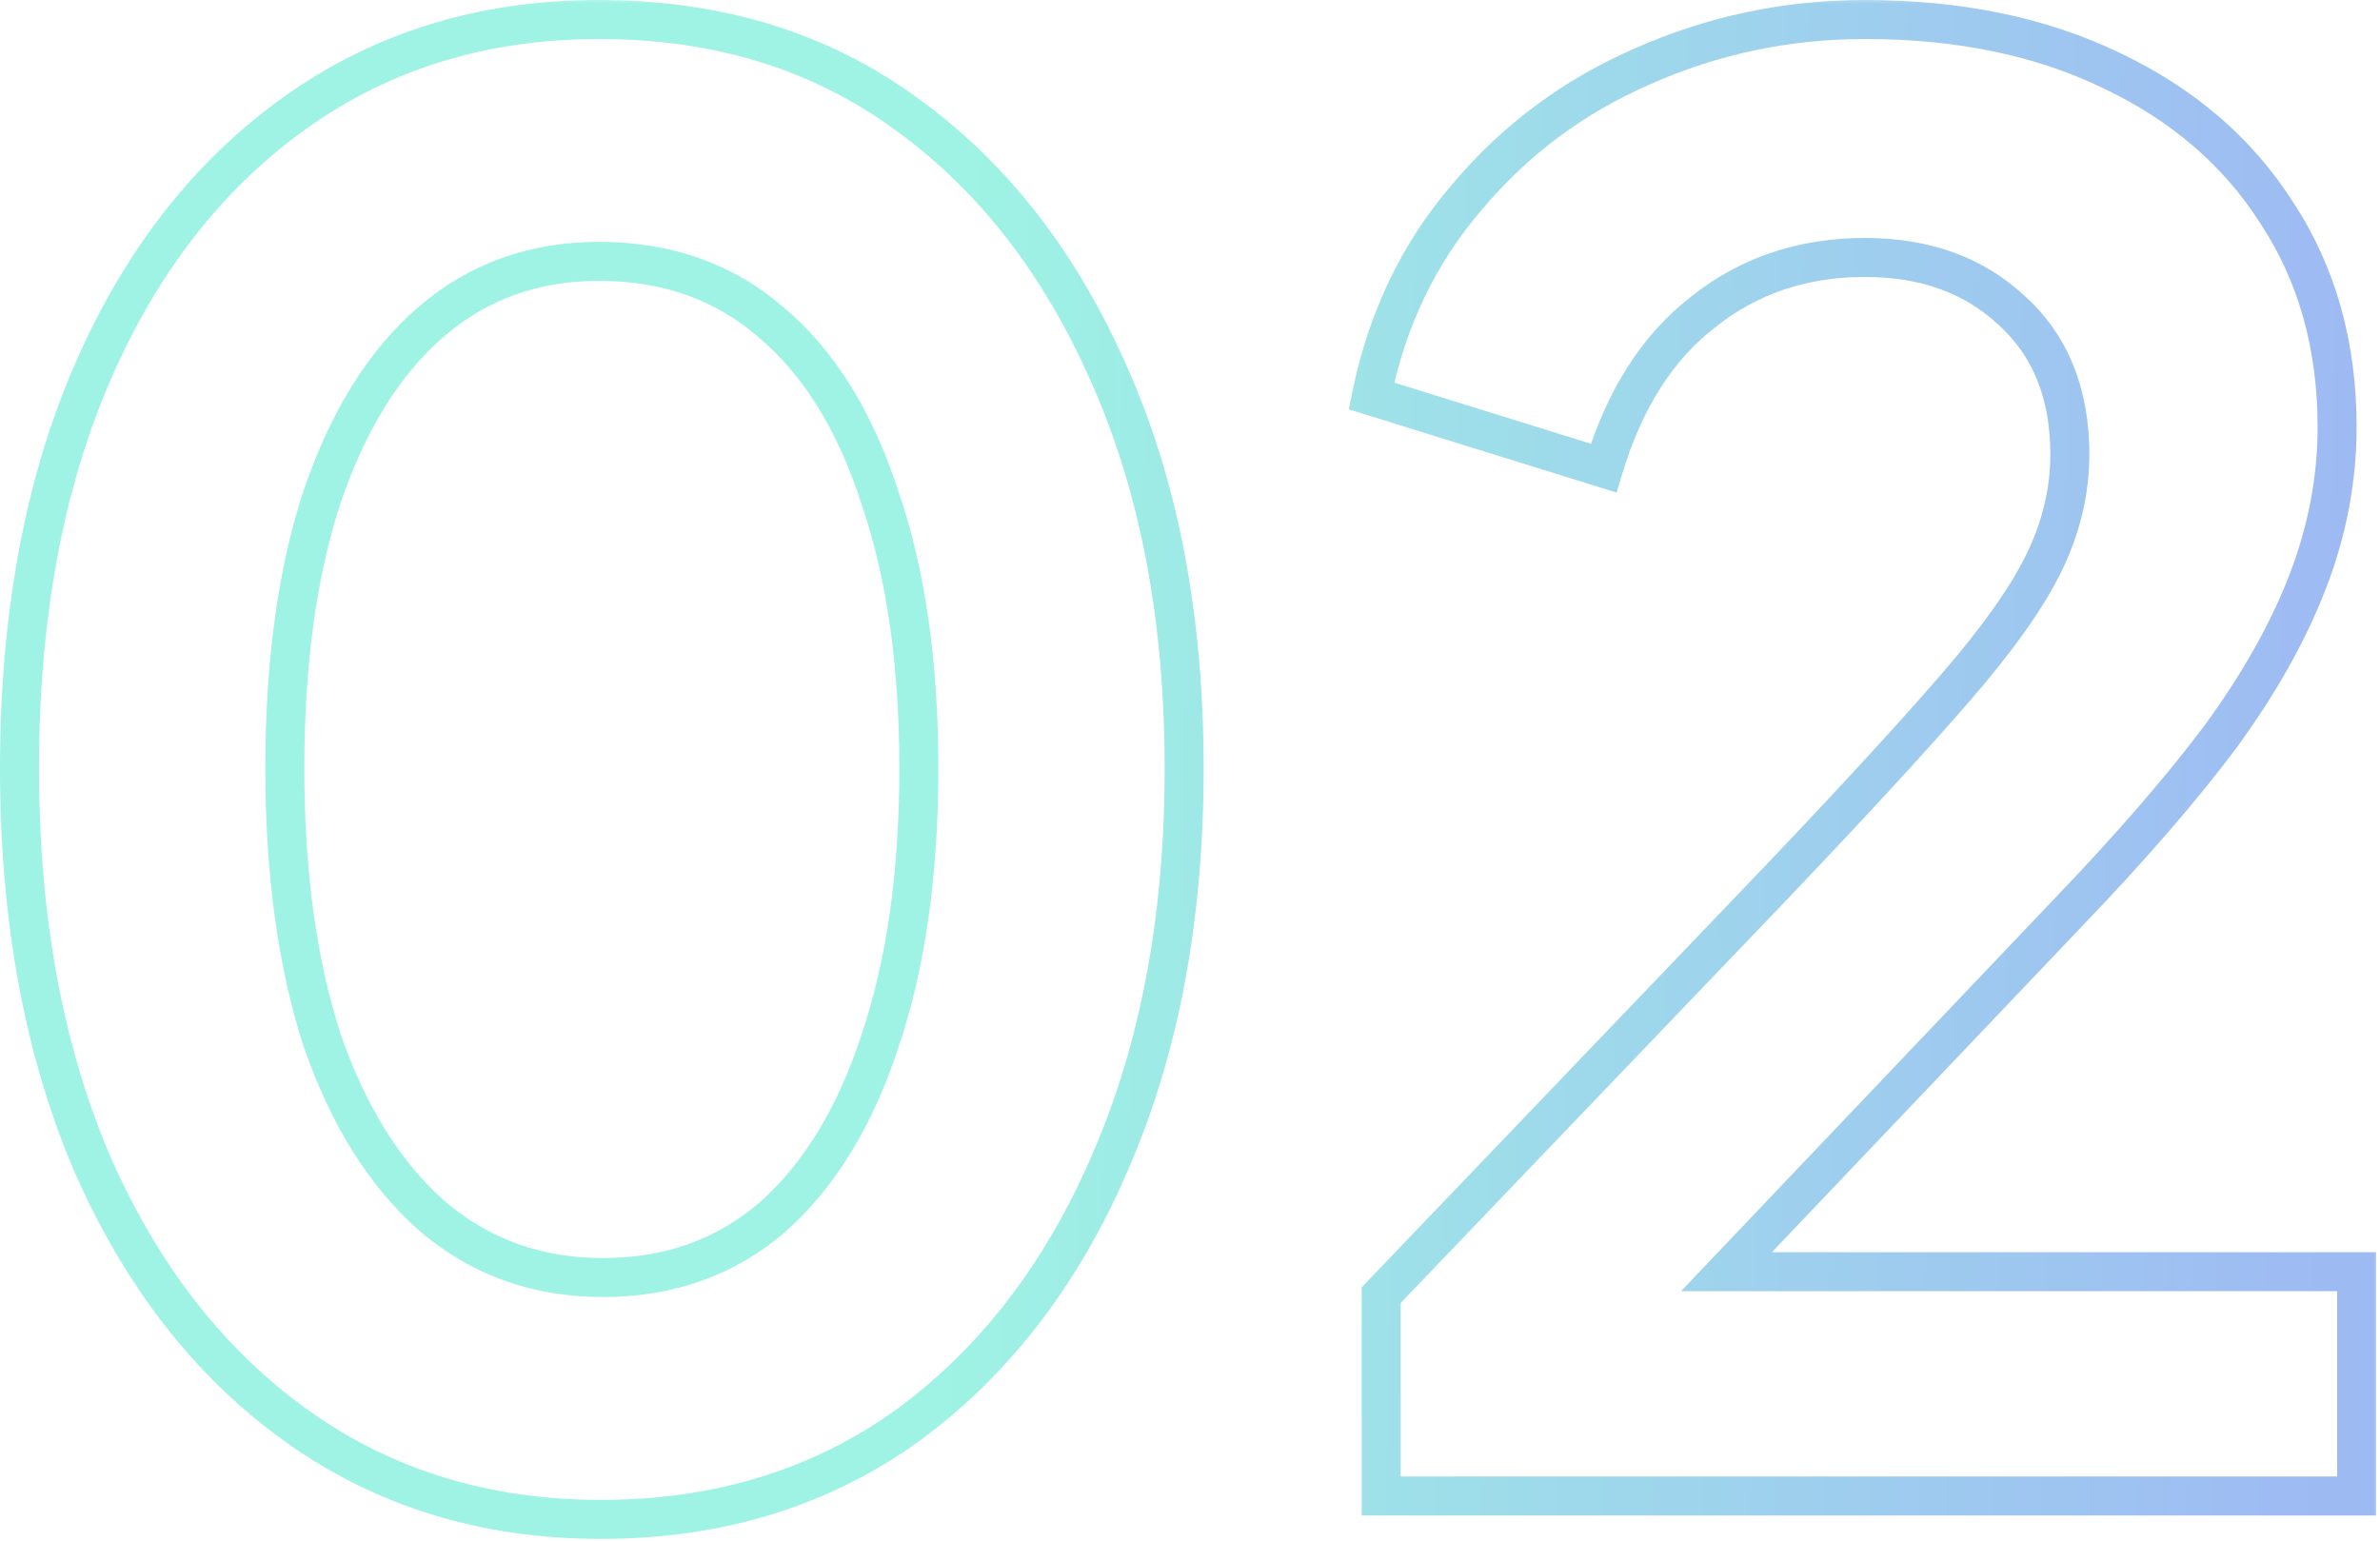 <svg xmlns="http://www.w3.org/2000/svg" width="122" height="79" viewBox="0 0 122 79" fill="none"><g opacity="0.5"><mask id="path-1-outside-1_6002_6199" maskUnits="userSpaceOnUse" x="-0.866" y="-0.3" width="123" height="80" fill="black"><rect fill="white" x="-0.866" y="-0.3" width="123" height="80"></rect><path d="M30.8 77.9C24.867 77.9 19.667 76.3 15.2 73.1C10.733 69.9 7.233 65.4 4.7 59.6C2.233 53.8 1 47.067 1 39.4C1 31.667 2.233 24.933 4.7 19.2C7.167 13.467 10.633 9 15.1 5.8C19.567 2.6 24.767 1 30.7 1C36.767 1 42 2.6 46.4 5.8C50.867 9 54.367 13.5 56.9 19.3C59.433 25.034 60.7 31.733 60.7 39.4C60.7 47.067 59.433 53.8 56.9 59.6C54.433 65.334 50.967 69.834 46.5 73.1C42.033 76.3 36.8 77.9 30.8 77.9ZM30.9 65.5C34.3 65.5 37.2 64.467 39.6 62.4C42 60.267 43.833 57.267 45.1 53.4C46.433 49.467 47.1 44.8 47.1 39.4C47.1 34 46.433 29.367 45.1 25.5C43.833 21.567 41.967 18.567 39.5 16.5C37.1 14.434 34.167 13.4 30.7 13.4C27.367 13.4 24.5 14.434 22.1 16.5C19.7 18.567 17.833 21.567 16.5 25.5C15.233 29.367 14.6 34 14.6 39.4C14.6 44.733 15.233 49.367 16.5 53.3C17.833 57.167 19.7 60.167 22.1 62.3C24.567 64.433 27.5 65.5 30.9 65.5ZM70.801 76.7V66.4L91.001 45.3C95.001 41.1 98.067 37.767 100.201 35.3C102.401 32.767 103.934 30.6 104.801 28.8C105.667 27 106.101 25.167 106.101 23.3C106.101 20.167 105.101 17.7 103.101 15.9C101.167 14.1 98.667 13.2 95.601 13.2C92.401 13.2 89.634 14.133 87.301 16C84.967 17.8 83.267 20.467 82.201 24L70.301 20.3C71.101 16.367 72.734 12.967 75.201 10.1C77.667 7.167 80.667 4.934 84.201 3.4C87.801 1.8 91.601 1 95.601 1C100.401 1 104.601 1.867 108.201 3.6C111.867 5.334 114.701 7.767 116.701 10.9C118.767 14.034 119.801 17.7 119.801 21.9C119.801 24.567 119.301 27.2 118.301 29.8C117.301 32.4 115.801 35.067 113.801 37.8C111.801 40.467 109.201 43.467 106.001 46.8L88.501 65.2H120.801V76.7H70.801Z"></path></mask><path d="M15.2 73.1L14.617 73.913L15.2 73.1ZM4.7 59.6L3.78 59.992L3.784 60.001L4.7 59.6ZM4.7 19.2L3.781 18.805L3.781 18.805L4.7 19.2ZM15.1 5.8L14.518 4.987L14.518 4.987L15.1 5.8ZM46.4 5.8L45.812 6.609L45.818 6.613L46.4 5.8ZM56.9 19.3L55.983 19.701L55.985 19.704L56.9 19.3ZM56.9 59.6L55.983 59.2L55.981 59.205L56.9 59.6ZM46.5 73.1L47.082 73.913L47.09 73.907L46.5 73.1ZM39.6 62.4L40.252 63.158L40.258 63.153L40.264 63.148L39.6 62.4ZM45.1 53.4L44.153 53.079L44.15 53.089L45.1 53.4ZM45.1 25.5L44.148 25.807L44.151 25.817L44.154 25.826L45.1 25.5ZM39.5 16.5L38.847 17.258L38.858 17.267L39.5 16.5ZM22.1 16.5L21.447 15.742L21.447 15.742L22.1 16.5ZM16.5 25.5L15.553 25.179L15.55 25.189L16.5 25.5ZM16.5 53.3L15.548 53.607L15.551 53.617L15.555 53.626L16.5 53.3ZM22.1 62.3L21.436 63.048L21.446 63.057L22.1 62.3ZM30.8 77.9V76.9C25.058 76.9 20.065 75.356 15.782 72.287L15.2 73.1L14.617 73.913C19.268 77.245 24.675 78.9 30.8 78.9V77.9ZM15.2 73.1L15.782 72.287C11.483 69.207 8.089 64.86 5.616 59.2L4.7 59.6L3.784 60.001C6.378 65.94 9.983 70.593 14.617 73.913L15.2 73.1ZM4.7 59.6L5.62 59.209C3.216 53.556 2 46.961 2 39.4H1H-9.74834e-05C-9.74834e-05 47.173 1.25 54.044 3.78 59.992L4.7 59.6ZM1 39.4H2C2 31.771 3.217 25.178 5.618 19.595L4.7 19.2L3.781 18.805C1.25 24.689 -9.74834e-05 31.562 -9.74834e-05 39.4H1ZM4.7 19.2L5.618 19.595C8.023 14.006 11.383 9.693 15.682 6.613L15.1 5.8L14.518 4.987C9.884 8.307 6.31 12.928 3.781 18.805L4.7 19.2ZM15.1 5.8L15.682 6.613C19.965 3.545 24.958 2 30.7 2V1V0C24.575 0 19.168 1.656 14.518 4.987L15.1 5.8ZM30.7 1V2C36.581 2 41.602 3.547 45.812 6.609L46.4 5.8L46.988 4.991C42.398 1.653 36.952 0 30.7 0V1ZM46.4 5.8L45.818 6.613C50.117 9.693 53.511 14.04 55.983 19.701L56.9 19.3L57.816 18.9C55.222 12.96 51.617 8.307 46.982 4.987L46.4 5.8ZM56.9 19.3L55.985 19.704C58.451 25.285 59.7 31.842 59.7 39.4H60.7H61.7C61.7 31.625 60.415 24.782 57.815 18.896L56.9 19.3ZM60.7 39.4H59.7C59.7 46.958 58.451 53.55 55.983 59.2L56.9 59.6L57.816 60.001C60.415 54.05 61.7 47.176 61.7 39.4H60.7ZM56.9 59.6L55.981 59.205C53.576 64.796 50.214 69.145 45.91 72.293L46.5 73.1L47.09 73.907C51.719 70.522 55.29 65.871 57.819 59.995L56.9 59.6ZM46.5 73.1L45.917 72.287C41.636 75.354 36.611 76.9 30.8 76.9V77.9V78.9C36.989 78.9 42.43 77.246 47.082 73.913L46.5 73.1ZM30.9 65.5V66.5C34.52 66.5 37.657 65.393 40.252 63.158L39.6 62.4L38.947 61.642C36.743 63.541 34.08 64.5 30.9 64.5V65.5ZM39.6 62.4L40.264 63.148C42.827 60.869 44.743 57.702 46.05 53.712L45.1 53.4L44.15 53.089C42.923 56.832 41.172 59.664 38.935 61.653L39.6 62.4ZM45.1 53.4L46.047 53.721C47.424 49.659 48.1 44.878 48.1 39.4H47.1H46.1C46.1 44.722 45.442 49.275 44.153 53.079L45.1 53.4ZM47.1 39.4H48.1C48.1 33.923 47.424 29.173 46.045 25.174L45.1 25.5L44.154 25.826C45.442 29.561 46.1 34.078 46.1 39.4H47.1ZM45.1 25.5L46.052 25.194C44.743 21.131 42.789 17.951 40.142 15.734L39.5 16.5L38.858 17.267C41.144 19.182 42.923 22.003 44.148 25.807L45.1 25.5ZM39.5 16.5L40.152 15.742C37.553 13.504 34.382 12.4 30.7 12.4V13.4V14.4C33.951 14.4 36.647 15.363 38.847 17.258L39.5 16.5ZM30.7 13.4V12.4C27.141 12.4 24.039 13.511 21.447 15.742L22.1 16.5L22.752 17.258C24.961 15.356 27.592 14.4 30.7 14.4V13.4ZM22.1 16.5L21.447 15.742C18.876 17.957 16.926 21.128 15.553 25.179L16.5 25.5L17.447 25.821C18.74 22.006 20.524 19.177 22.752 17.258L22.1 16.5ZM16.5 25.5L15.55 25.189C14.241 29.183 13.6 33.927 13.6 39.4H14.6H15.6C15.6 34.074 16.225 29.551 17.45 25.811L16.5 25.5ZM14.6 39.4H13.6C13.6 44.809 14.242 49.55 15.548 53.607L16.5 53.3L17.452 52.994C16.225 49.183 15.6 44.658 15.6 39.4H14.6ZM16.5 53.3L15.555 53.626C16.929 57.612 18.877 60.773 21.436 63.048L22.1 62.3L22.764 61.553C20.523 59.561 18.738 56.722 17.445 52.974L16.5 53.3ZM22.1 62.3L21.446 63.057C24.102 65.354 27.271 66.5 30.9 66.5V65.5V64.5C27.729 64.5 25.031 63.513 22.754 61.544L22.1 62.3ZM70.801 76.7H69.801V77.7H70.801V76.7ZM70.801 66.4L70.078 65.709L69.801 65.999V66.4H70.801ZM91.001 45.3L91.723 45.992L91.725 45.99L91.001 45.3ZM100.201 35.3L99.446 34.645L99.444 34.646L100.201 35.3ZM104.801 28.8L103.9 28.366L103.9 28.366L104.801 28.8ZM103.101 15.9L102.419 16.632L102.425 16.638L102.432 16.643L103.101 15.9ZM87.301 16L87.912 16.792L87.918 16.787L87.925 16.781L87.301 16ZM82.201 24L81.904 24.955L82.867 25.255L83.158 24.289L82.201 24ZM70.301 20.3L69.321 20.101L69.141 20.987L70.004 21.255L70.301 20.3ZM75.201 10.1L75.959 10.752L75.966 10.744L75.201 10.1ZM84.201 3.4L84.599 4.318L84.607 4.314L84.201 3.4ZM108.201 3.6L107.767 4.501L107.773 4.504L108.201 3.6ZM116.701 10.9L115.858 11.438L115.862 11.444L115.866 11.451L116.701 10.9ZM113.801 37.8L114.601 38.4L114.608 38.391L113.801 37.8ZM106.001 46.8L105.279 46.108L105.276 46.111L106.001 46.8ZM88.501 65.2L87.776 64.511L86.169 66.2H88.501V65.2ZM120.801 65.2H121.801V64.2H120.801V65.2ZM120.801 76.7V77.7H121.801V76.7H120.801ZM70.801 76.7H71.801V66.4H70.801H69.801V76.7H70.801ZM70.801 66.4L71.523 67.092L91.723 45.992L91.001 45.3L90.278 44.609L70.078 65.709L70.801 66.4ZM91.001 45.3L91.725 45.99C95.729 41.786 98.808 38.439 100.957 35.954L100.201 35.3L99.444 34.646C97.326 37.095 94.273 40.415 90.276 44.611L91.001 45.3ZM100.201 35.3L100.956 35.956C103.18 33.394 104.779 31.15 105.702 29.234L104.801 28.8L103.9 28.366C103.089 30.05 101.621 32.139 99.446 34.645L100.201 35.3ZM104.801 28.8L105.702 29.234C106.629 27.308 107.101 25.328 107.101 23.3H106.101H105.101C105.101 25.006 104.706 26.692 103.9 28.366L104.801 28.8ZM106.101 23.3H107.101C107.101 19.935 106.016 17.178 103.77 15.157L103.101 15.9L102.432 16.643C104.186 18.222 105.101 20.399 105.101 23.3H106.101ZM103.101 15.9L103.782 15.168C101.634 13.168 98.877 12.2 95.601 12.2V13.2V14.2C98.458 14.2 100.701 15.032 102.419 16.632L103.101 15.9ZM95.601 13.2V12.2C92.191 12.2 89.2 13.2 86.676 15.219L87.301 16L87.925 16.781C90.068 15.067 92.611 14.2 95.601 14.2V13.2ZM87.301 16L86.69 15.208C84.154 17.165 82.355 20.029 81.243 23.711L82.201 24L83.158 24.289C84.18 20.905 85.781 18.436 87.912 16.792L87.301 16ZM82.201 24L82.498 23.045L70.598 19.345L70.301 20.3L70.004 21.255L81.904 24.955L82.201 24ZM70.301 20.3L71.281 20.5C72.049 16.723 73.61 13.482 75.959 10.752L75.201 10.1L74.443 9.448C71.858 12.452 70.153 16.011 69.321 20.101L70.301 20.3ZM75.201 10.1L75.966 10.744C78.333 7.93 81.207 5.79 84.599 4.318L84.201 3.4L83.803 2.483C80.128 4.077 77.002 6.404 74.435 9.457L75.201 10.1ZM84.201 3.4L84.607 4.314C88.077 2.772 91.738 2 95.601 2V1V0C91.463 0 87.524 0.829 83.794 2.486L84.201 3.4ZM95.601 1V2C100.28 2 104.327 2.845 107.767 4.501L108.201 3.6L108.635 2.699C104.875 0.889 100.521 0 95.601 0V1ZM108.201 3.6L107.773 4.504C111.286 6.165 113.968 8.478 115.858 11.438L116.701 10.9L117.544 10.362C115.433 7.056 112.449 4.502 108.628 2.696L108.201 3.6ZM116.701 10.9L115.866 11.451C117.812 14.402 118.801 17.872 118.801 21.9H119.801H120.801C120.801 17.529 119.722 13.665 117.535 10.35L116.701 10.9ZM119.801 21.9H118.801C118.801 24.439 118.325 26.951 117.367 29.441L118.301 29.8L119.234 30.159C120.276 27.45 120.801 24.695 120.801 21.9H119.801ZM118.301 29.8L117.367 29.441C116.405 31.943 114.952 34.533 112.994 37.21L113.801 37.8L114.608 38.391C116.649 35.601 118.196 32.857 119.234 30.159L118.301 29.8ZM113.801 37.8L113.001 37.2C111.032 39.825 108.461 42.793 105.279 46.108L106.001 46.8L106.722 47.493C109.94 44.14 112.569 41.109 114.601 38.4L113.801 37.8ZM106.001 46.8L105.276 46.111L87.776 64.511L88.501 65.2L89.225 65.889L106.725 47.489L106.001 46.8ZM88.501 65.2V66.2H120.801V65.2V64.2H88.501V65.2ZM120.801 65.2H119.801V76.7H120.801H121.801V65.2H120.801ZM120.801 76.7V75.7H70.801V76.7V77.7H120.801V76.7Z" fill="url(#paint0_linear_6002_6199)" mask="url(#path-1-outside-1_6002_6199)"></path></g><defs><linearGradient id="paint0_linear_6002_6199" x1="2.232" y1="-14.3" x2="121.337" y2="-11.48" gradientUnits="userSpaceOnUse"><stop offset="0.4" stop-color="#3EE8C9"></stop><stop offset="1" stop-color="#3E75E8"></stop></linearGradient></defs></svg>